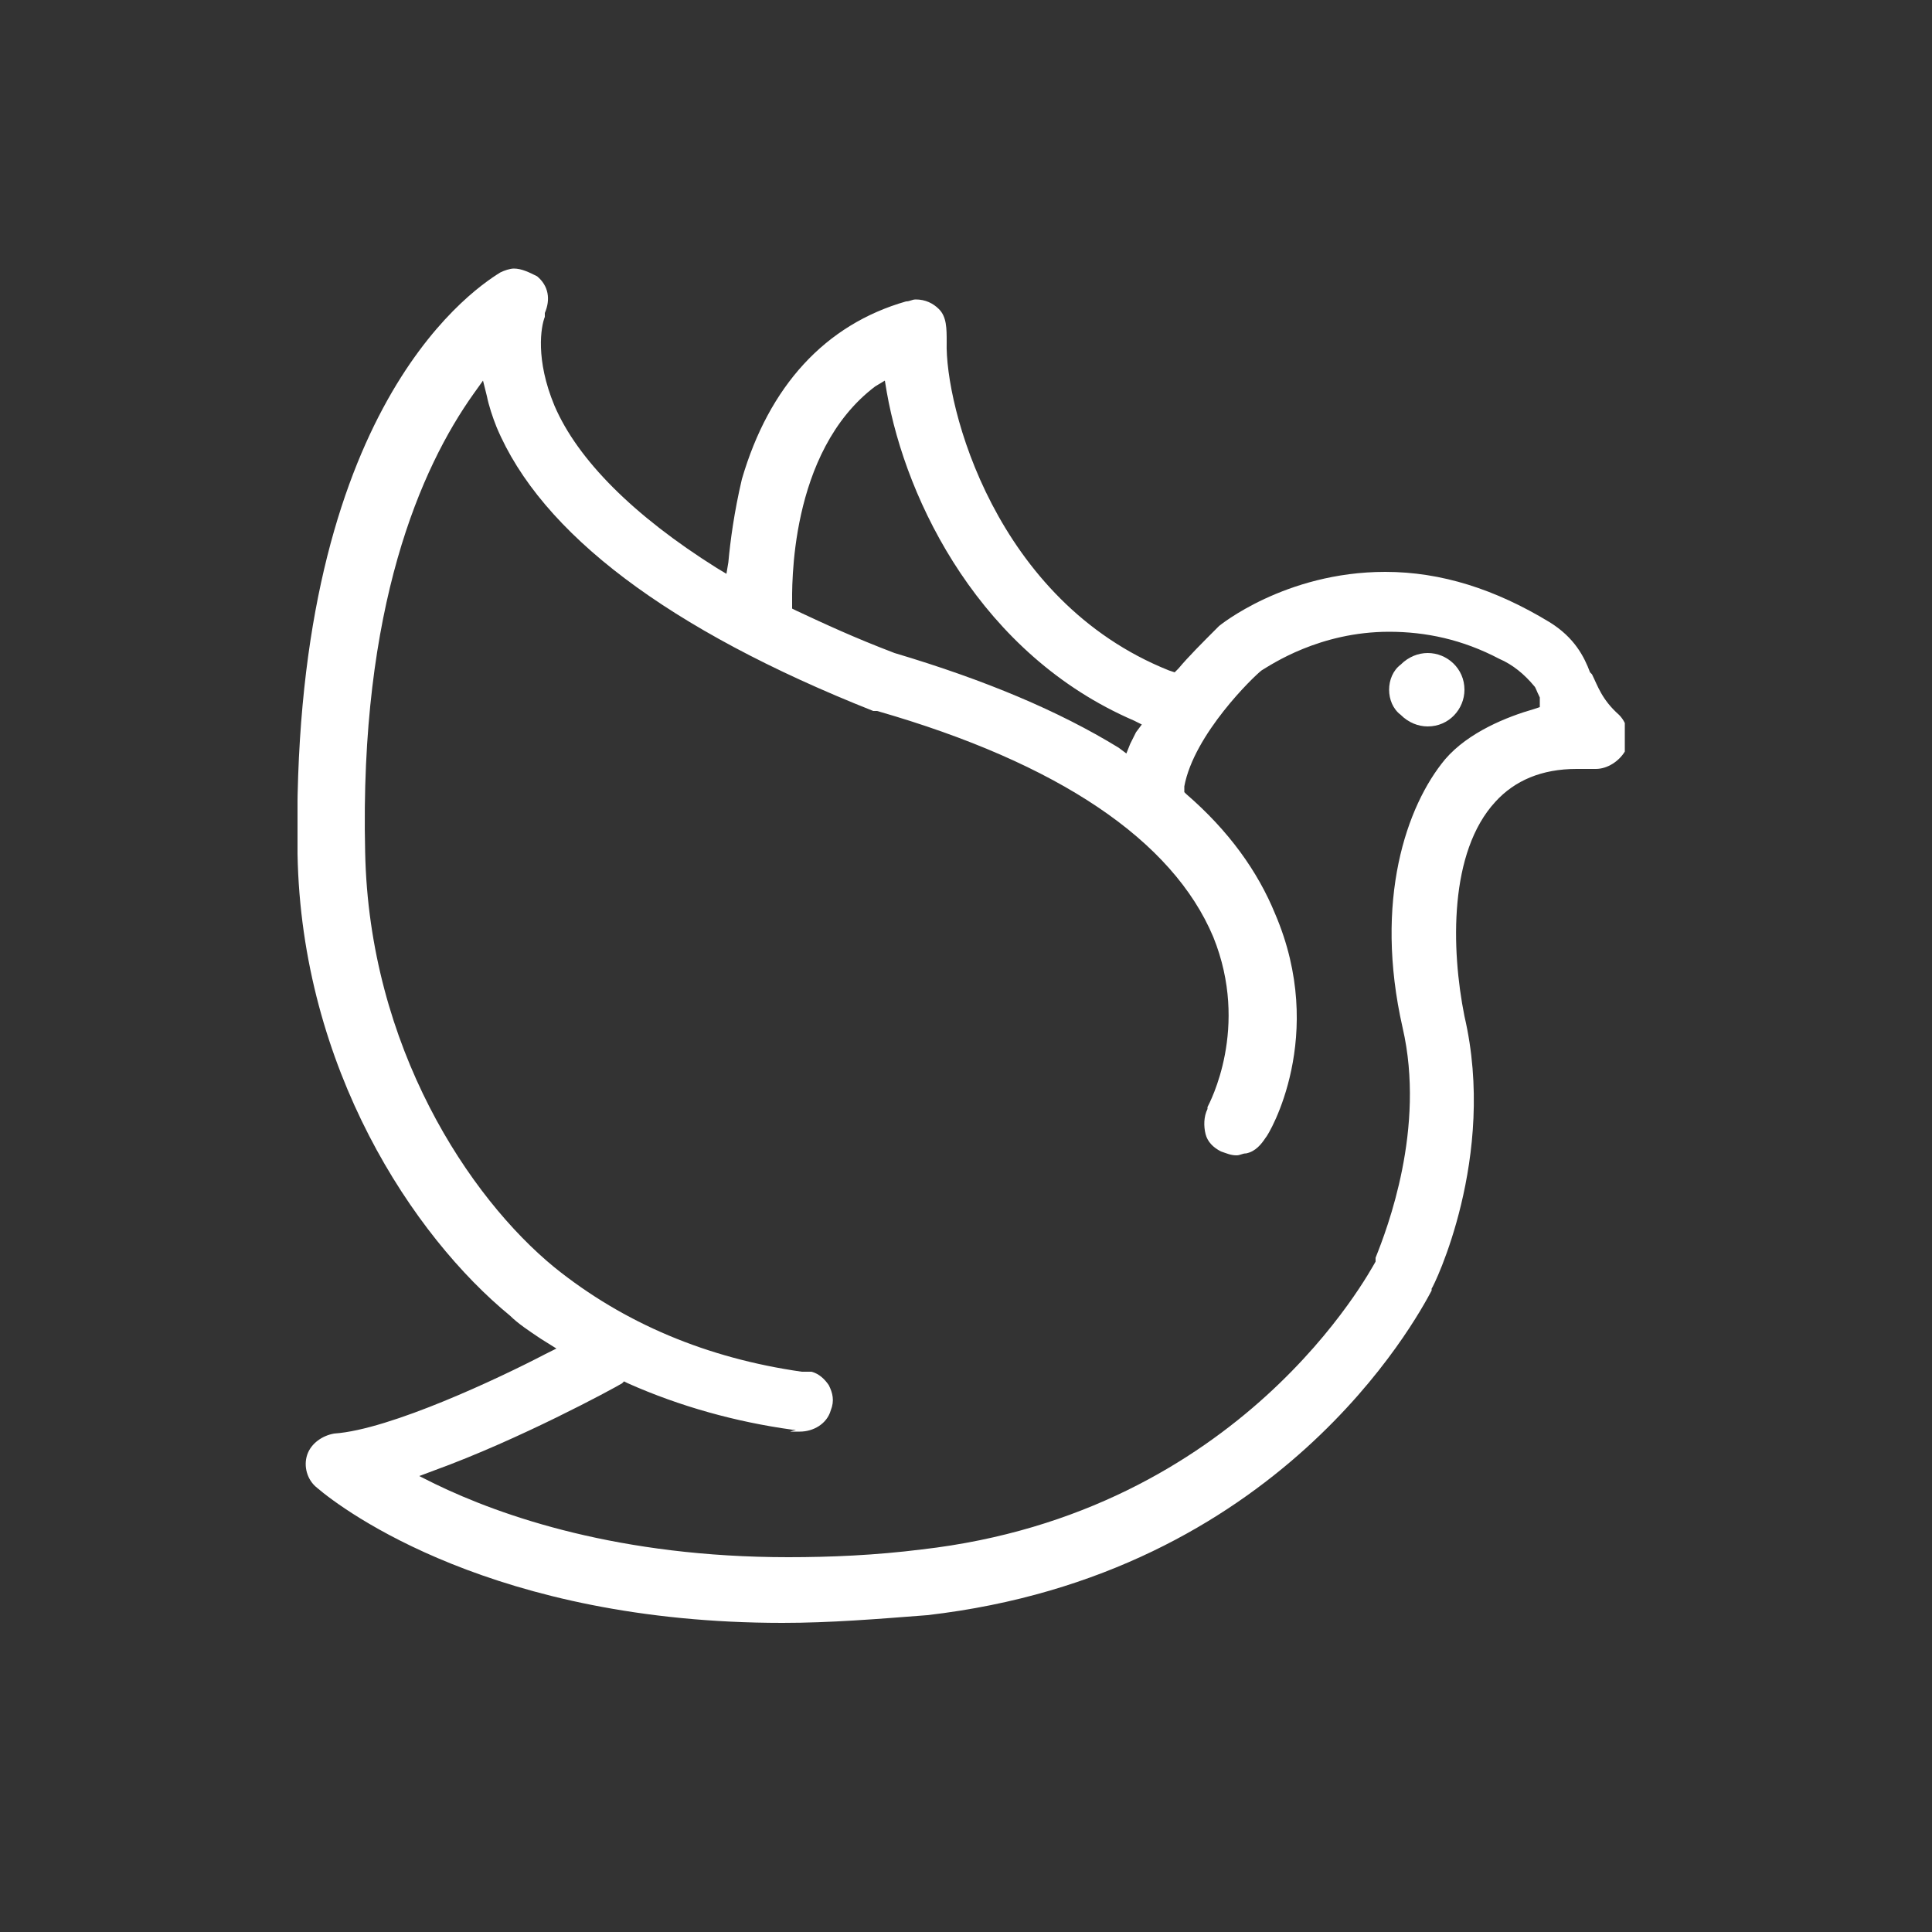 <?xml version="1.0" encoding="utf-8"?>
<!-- Generator: Adobe Illustrator 23.1.0, SVG Export Plug-In . SVG Version: 6.00 Build 0)  -->
<svg version="1.1" id="图层_1" xmlns="http://www.w3.org/2000/svg" xmlns:xlink="http://www.w3.org/1999/xlink" x="0px" y="0px"
	 viewBox="0 0 100 100" style="enable-background:new 0 0 100 100;" xml:space="preserve">
<rect x="0" y="0" width="100" height="100" fill="#333333" stroke="none"/>
<style type="text/css">
	.st0{display:none;fill:#E83838;}
	.st1{clip-path:url(#SVGID_2_);fill:#FFFFFF;}
	.st2{fill:#FFFFFF;}
</style>
<path class="st0" d="M66.2,40.7c0-4.4-1.8-8.8-5-11.7c-2.9-2.9-7-5-11.7-5s-8.8,1.8-11.7,5c-2.9,2.9-5,7-5,11.7
	c0,4.7,1.8,8.8,5,11.7c2.9,2.9,7,5,11.7,5c4.4,0,8.8-1.8,11.7-5C64.4,49.4,66.2,45.3,66.2,40.7L66.2,40.7z M49.9,53.2
	c-3.5,0-6.4-1.5-8.8-3.5c-2.3-2.3-3.8-5.5-3.8-9c0-3.5,1.5-6.4,3.5-8.8c2.3-2.3,5.3-3.5,8.8-3.5s6.4,1.5,8.8,3.5
	c2.3,2.3,3.5,5.3,3.5,8.8c0,3.5-1.5,6.4-3.5,8.8C56.3,51.8,53.1,53.2,49.9,53.2z"/>
<path class="st0" d="M85.5,69.6L75,52.9c2-3.8,3.2-8.2,3.2-12.8c0-7.9-3.2-14.9-8.2-20.1c-5.3-4.7-12.3-7.9-20.1-7.9
	C42,12.1,35,15.3,30,20.5c-5.3,5-8.5,12-8.5,19.8c0,4.7,1.2,9.3,3.2,13.1L14.2,70.4l-1.8,2.9l3.5,0.3l12.3,0.6L33.5,85l1.8,2.9
	l2-3.2l10.2-16.3h2.3c0.9,0,2,0,2.9-0.3l9.6,15.5l2,2.9l1.8-3.2l5.5-10.8l12-0.3h3.8L85.5,69.6L85.5,69.6z M35.8,79.5L31.5,71
	l-0.6-1.2h-1.2l-9.9-0.3l7.6-12.3c0.3,0.6,3.7,4.8,6.4,6.4c0,0,5.8,3.7,9,4.1L35.8,79.5z M49.9,64c-13.3,0-24-10.8-24-24
	c0-13.3,10.8-24,24-24c13.3,0,24,10.8,24,24C73.9,53.2,63.1,64,49.9,64z M70.6,69h-1.2l-0.6,1.2l-4.7,8.8l-7-11.1
	c3.2-0.9,6.1-2,8.8-3.8c2.6-1.8,5-4.1,7-6.4l7,11.4H70.6L70.6,69z"/>
<g>
	<g>
		<defs>
			<rect id="SVGID_1_" x="15.4" y="13.9" width="68.7" height="70.2"/>
		</defs>
		<clipPath id="SVGID_2_">
			<use xlink:href="#SVGID_1_"  style="overflow:visible;"/>
		</clipPath>
		<path class="st1" d="M40.5,84c-14.9,0-22.7-5.8-24.1-7c-0.5-0.4-0.7-1.1-0.5-1.7c0.2-0.6,0.8-1,1.4-1.1l0,0
			c2.9-0.2,8.6-2.9,10.9-4.1l0.6-0.3l-0.8-0.5c-0.6-0.4-1.2-0.8-1.6-1.2c-5-4.1-10.8-12.8-11-23.9C15,21.7,24.1,15.2,25.9,14.1
			c0.2-0.1,0.5-0.2,0.7-0.2c0.4,0,0.8,0.2,1.2,0.4c0.6,0.5,0.7,1.2,0.4,1.9l0,0.1v0.1c-0.2,0.5-0.5,2.2,0.5,4.6
			c1.2,2.8,4.1,5.7,8.4,8.4l0.5,0.3l0.1-0.6c0.1-1.1,0.3-2.6,0.7-4.3c1.4-4.8,4.3-8,8.5-9.2c0.2,0,0.3-0.1,0.5-0.1
			c0.5,0,0.9,0.2,1.2,0.5c0.4,0.4,0.4,1,0.4,1.7c-0.1,3.3,2.5,13.4,11.5,17l0.3,0.1l0.2-0.2c0.5-0.6,1.2-1.3,2.1-2.2l0,0
			c0,0,3.4-2.8,8.6-2.8c2.9,0,5.7,0.9,8.5,2.6c1.3,0.8,1.8,1.8,2.1,2.6l0.1,0.1c0.3,0.6,0.5,1.3,1.4,2.1c0.5,0.5,0.6,1.3,0.3,1.9
			c-0.3,0.5-0.9,0.9-1.5,0.9c-0.1,0-0.1,0-0.2,0c-0.3,0-0.6,0-0.8,0c-1.8,0-3.2,0.6-4.2,1.7c-2.4,2.6-2.3,7.6-1.6,11.1
			c1.7,7.3-1.6,14-1.7,14.1l0,0c0,0,0,0,0,0.1c-0.8,1.5-7.9,14.7-26.1,16.8C45.4,83.8,43,84,40.5,84L40.5,84z M32.2,71.6
			c-0.5,0.3-5.3,2.9-9.7,4.5l-0.8,0.3l0.8,0.4c3.5,1.7,9.6,3.8,18.3,3.8c2.2,0,4.5-0.1,6.9-0.4c16.6-1.9,23.2-14.4,23.5-14.9l0-0.1
			v0c0,0,0,0,0-0.1c0.6-1.5,2.6-6.7,1.4-11.9c-1.5-6.6,0.2-11.5,2.2-13.9c1.2-1.4,3.2-2.2,4.6-2.6l0.3-0.1v-0.4l0-0.1
			c-0.2-0.4-0.2-0.5-0.3-0.6c-0.5-0.6-1.1-1.1-1.8-1.4c-1.9-1-3.8-1.4-5.7-1.4c-3.6,0-6.1,1.7-6.6,2l0,0l0,0c-0.4,0.3-3.5,3.3-4,6
			l0,0v0.3l0.1,0.1c2.2,1.9,3.7,4,4.6,6.2c2.7,6.3-0.3,11.4-0.5,11.6c-0.2,0.3-0.5,0.7-1,0.8c-0.2,0-0.3,0.1-0.5,0.1
			c-0.3,0-0.5-0.1-0.8-0.2c-0.4-0.2-0.7-0.5-0.8-0.9c-0.1-0.4-0.1-0.9,0.1-1.3l0-0.1c0.1-0.2,2.2-4.1,0.3-8.8c-2.1-5-8-9-17.4-11.7
			l-0.1,0l0,0l-0.1,0C34.6,32.6,28,27.6,25.7,22.1c-0.2-0.5-0.4-1.1-0.5-1.6l-0.2-0.8l-0.5,0.7c-2.7,3.8-5.9,11-5.6,23.7
			c0.2,10.1,5.4,17.9,9.8,21.5c3.6,2.9,7.9,4.7,12.8,5.4l0,0h0c0.1,0,0.1,0,0.1,0c0,0,0.1,0,0.1,0c0,0,0.1,0,0.1,0
			c0.1,0,0.1,0,0.2,0l0,0l0,0c0.4,0.1,0.7,0.4,0.9,0.7c0.2,0.4,0.3,0.8,0.1,1.3c-0.2,0.7-0.9,1.1-1.6,1.1c-0.1,0-0.2,0-0.2,0l-0.1,0
			l-0.1,0h-0.1L41.2,74l-0.2,0c-2.9-0.4-5.8-1.2-8.5-2.4l-0.2-0.1L32.2,71.6z M45.3,20C40.8,23.4,41,30.5,41,31.3l0,0.2l0.2,0.1
			c1.5,0.7,3,1.4,5.1,2.2c4.7,1.4,8.5,3,11.6,4.9l0.4,0.3l0.2-0.5c0.1-0.2,0.2-0.4,0.3-0.6l0.3-0.4l-0.4-0.2
			C50.8,33.9,46.9,26,45.9,20.3l-0.1-0.6L45.3,20z M45.3,20"/>
	</g>
	<path class="st2" d="M73.9,33.8c-0.5,0-1,0.2-1.4,0.6c-0.4,0.3-0.6,0.8-0.6,1.3c0,0.5,0.2,1,0.6,1.3c0.4,0.4,0.9,0.6,1.4,0.6
		c1.1,0,1.9-0.9,1.9-1.9C75.8,34.6,74.9,33.8,73.9,33.8L73.9,33.8z M73.9,33.8"/>
</g>
</svg>
